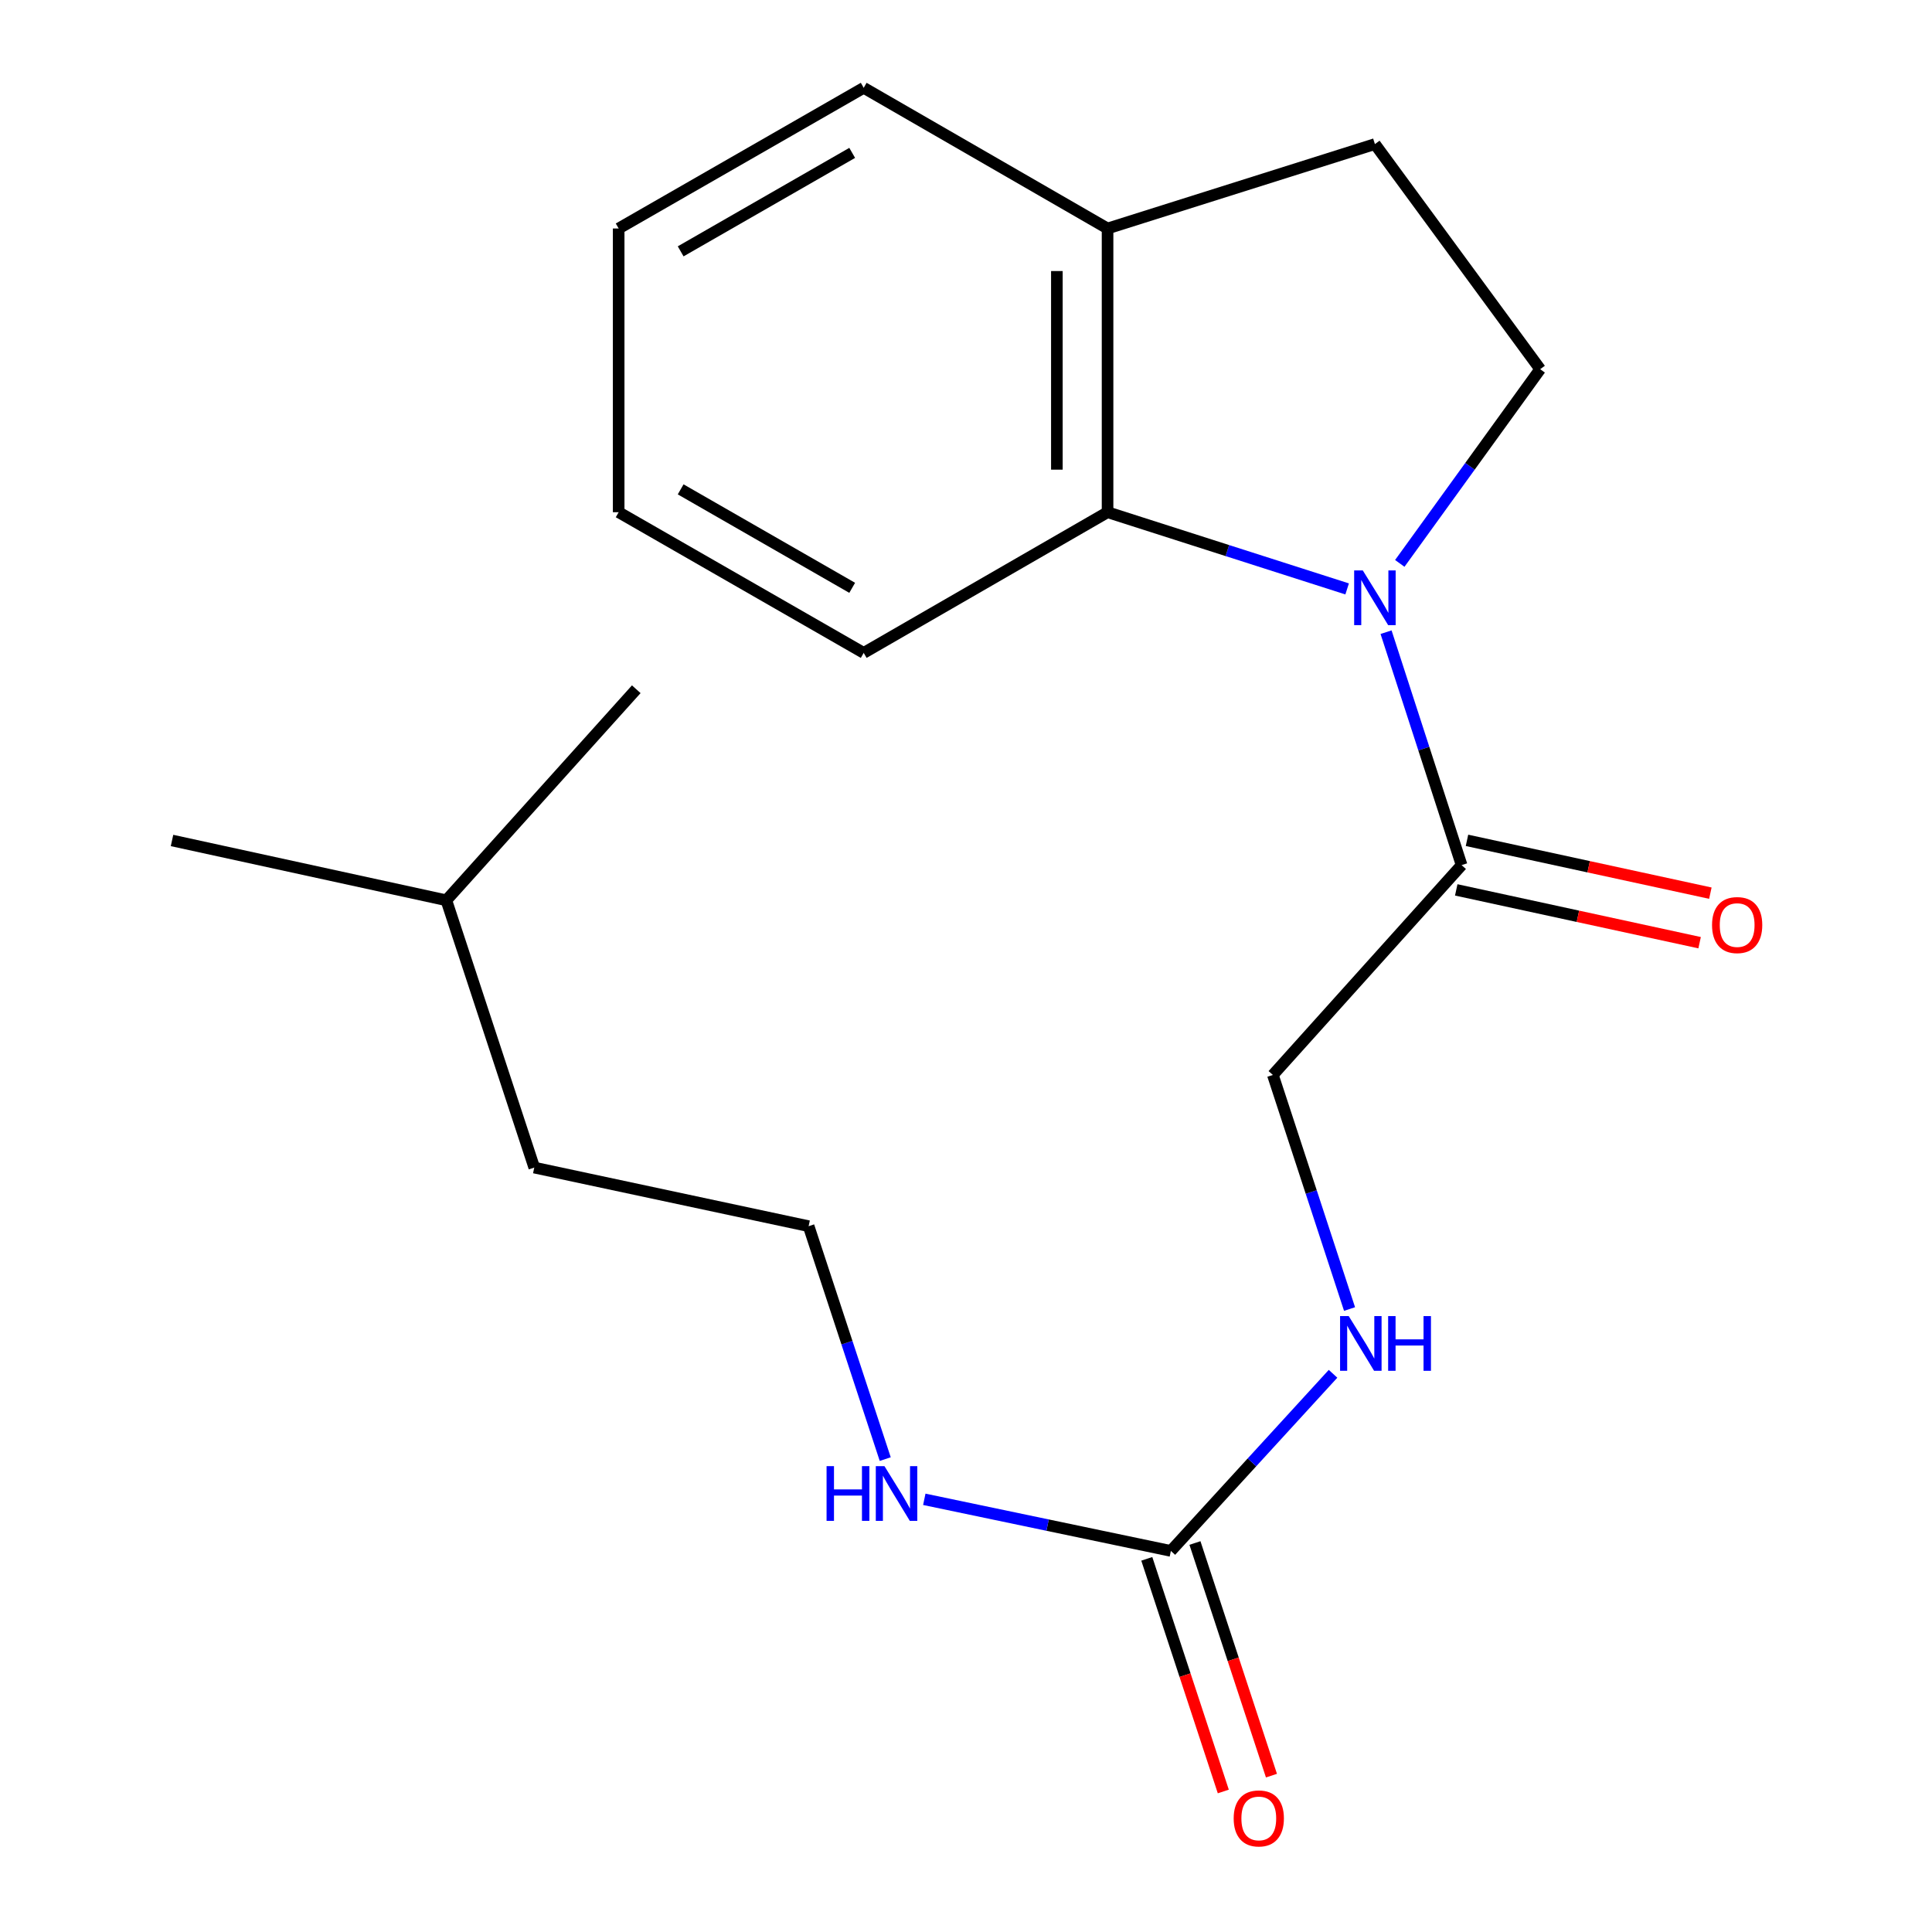 <?xml version='1.0' encoding='iso-8859-1'?>
<svg version='1.1' baseProfile='full'
              xmlns='http://www.w3.org/2000/svg'
                      xmlns:rdkit='http://www.rdkit.org/xml'
                      xmlns:xlink='http://www.w3.org/1999/xlink'
                  xml:space='preserve'
width='1000px' height='1000px' viewBox='0 0 1000 1000'>
<!-- END OF HEADER -->
<rect style='opacity:1.0;fill:#FFFFFF;stroke:none' width='1000' height='1000' x='0' y='0'> </rect>
<path class='bond-0' d='M 697.276,304.822 L 635.274,284.973' style='fill:none;fill-rule:evenodd;stroke:#0000FF;stroke-width:6px;stroke-linecap:butt;stroke-linejoin:miter;stroke-opacity:1' />
<path class='bond-0' d='M 635.274,284.973 L 573.272,265.124' style='fill:none;fill-rule:evenodd;stroke:#000000;stroke-width:6px;stroke-linecap:butt;stroke-linejoin:miter;stroke-opacity:1' />
<path class='bond-1' d='M 717.421,327.219 L 736.975,387.502' style='fill:none;fill-rule:evenodd;stroke:#0000FF;stroke-width:6px;stroke-linecap:butt;stroke-linejoin:miter;stroke-opacity:1' />
<path class='bond-1' d='M 736.975,387.502 L 756.53,447.784' style='fill:none;fill-rule:evenodd;stroke:#000000;stroke-width:6px;stroke-linecap:butt;stroke-linejoin:miter;stroke-opacity:1' />
<path class='bond-3' d='M 724.525,291.612 L 760.862,241.351' style='fill:none;fill-rule:evenodd;stroke:#0000FF;stroke-width:6px;stroke-linecap:butt;stroke-linejoin:miter;stroke-opacity:1' />
<path class='bond-3' d='M 760.862,241.351 L 797.199,191.09' style='fill:none;fill-rule:evenodd;stroke:#000000;stroke-width:6px;stroke-linecap:butt;stroke-linejoin:miter;stroke-opacity:1' />
<path class='bond-5' d='M 573.272,265.124 L 573.272,118.265' style='fill:none;fill-rule:evenodd;stroke:#000000;stroke-width:6px;stroke-linecap:butt;stroke-linejoin:miter;stroke-opacity:1' />
<path class='bond-5' d='M 547.034,243.095 L 547.034,140.294' style='fill:none;fill-rule:evenodd;stroke:#000000;stroke-width:6px;stroke-linecap:butt;stroke-linejoin:miter;stroke-opacity:1' />
<path class='bond-12' d='M 573.272,265.124 L 447.053,337.935' style='fill:none;fill-rule:evenodd;stroke:#000000;stroke-width:6px;stroke-linecap:butt;stroke-linejoin:miter;stroke-opacity:1' />
<path class='bond-6' d='M 756.53,447.784 L 658.837,556.395' style='fill:none;fill-rule:evenodd;stroke:#000000;stroke-width:6px;stroke-linecap:butt;stroke-linejoin:miter;stroke-opacity:1' />
<path class='bond-8' d='M 753.748,460.605 L 816.733,474.272' style='fill:none;fill-rule:evenodd;stroke:#000000;stroke-width:6px;stroke-linecap:butt;stroke-linejoin:miter;stroke-opacity:1' />
<path class='bond-8' d='M 816.733,474.272 L 879.717,487.938' style='fill:none;fill-rule:evenodd;stroke:#FF0000;stroke-width:6px;stroke-linecap:butt;stroke-linejoin:miter;stroke-opacity:1' />
<path class='bond-8' d='M 759.312,434.963 L 822.296,448.63' style='fill:none;fill-rule:evenodd;stroke:#000000;stroke-width:6px;stroke-linecap:butt;stroke-linejoin:miter;stroke-opacity:1' />
<path class='bond-8' d='M 822.296,448.63 L 885.281,462.297' style='fill:none;fill-rule:evenodd;stroke:#FF0000;stroke-width:6px;stroke-linecap:butt;stroke-linejoin:miter;stroke-opacity:1' />
<path class='bond-2' d='M 606.041,802.754 L 648.01,756.914' style='fill:none;fill-rule:evenodd;stroke:#000000;stroke-width:6px;stroke-linecap:butt;stroke-linejoin:miter;stroke-opacity:1' />
<path class='bond-2' d='M 648.01,756.914 L 689.98,711.074' style='fill:none;fill-rule:evenodd;stroke:#0000FF;stroke-width:6px;stroke-linecap:butt;stroke-linejoin:miter;stroke-opacity:1' />
<path class='bond-7' d='M 593.578,806.853 L 613.379,867.06' style='fill:none;fill-rule:evenodd;stroke:#000000;stroke-width:6px;stroke-linecap:butt;stroke-linejoin:miter;stroke-opacity:1' />
<path class='bond-7' d='M 613.379,867.06 L 633.179,927.267' style='fill:none;fill-rule:evenodd;stroke:#FF0000;stroke-width:6px;stroke-linecap:butt;stroke-linejoin:miter;stroke-opacity:1' />
<path class='bond-7' d='M 618.503,798.656 L 638.304,858.863' style='fill:none;fill-rule:evenodd;stroke:#000000;stroke-width:6px;stroke-linecap:butt;stroke-linejoin:miter;stroke-opacity:1' />
<path class='bond-7' d='M 638.304,858.863 L 658.104,919.07' style='fill:none;fill-rule:evenodd;stroke:#FF0000;stroke-width:6px;stroke-linecap:butt;stroke-linejoin:miter;stroke-opacity:1' />
<path class='bond-10' d='M 606.041,802.754 L 542.229,789.397' style='fill:none;fill-rule:evenodd;stroke:#000000;stroke-width:6px;stroke-linecap:butt;stroke-linejoin:miter;stroke-opacity:1' />
<path class='bond-10' d='M 542.229,789.397 L 478.416,776.04' style='fill:none;fill-rule:evenodd;stroke:#0000FF;stroke-width:6px;stroke-linecap:butt;stroke-linejoin:miter;stroke-opacity:1' />
<path class='bond-9' d='M 797.199,191.09 L 711.648,74.579' style='fill:none;fill-rule:evenodd;stroke:#000000;stroke-width:6px;stroke-linecap:butt;stroke-linejoin:miter;stroke-opacity:1' />
<path class='bond-4' d='M 698.524,677.552 L 678.681,616.973' style='fill:none;fill-rule:evenodd;stroke:#0000FF;stroke-width:6px;stroke-linecap:butt;stroke-linejoin:miter;stroke-opacity:1' />
<path class='bond-4' d='M 678.681,616.973 L 658.837,556.395' style='fill:none;fill-rule:evenodd;stroke:#000000;stroke-width:6px;stroke-linecap:butt;stroke-linejoin:miter;stroke-opacity:1' />
<path class='bond-13' d='M 573.272,118.265 L 447.053,45.455' style='fill:none;fill-rule:evenodd;stroke:#000000;stroke-width:6px;stroke-linecap:butt;stroke-linejoin:miter;stroke-opacity:1' />
<path class='bond-20' d='M 573.272,118.265 L 711.648,74.579' style='fill:none;fill-rule:evenodd;stroke:#000000;stroke-width:6px;stroke-linecap:butt;stroke-linejoin:miter;stroke-opacity:1' />
<path class='bond-11' d='M 458.195,755.231 L 438.368,694.951' style='fill:none;fill-rule:evenodd;stroke:#0000FF;stroke-width:6px;stroke-linecap:butt;stroke-linejoin:miter;stroke-opacity:1' />
<path class='bond-11' d='M 438.368,694.951 L 418.542,634.671' style='fill:none;fill-rule:evenodd;stroke:#000000;stroke-width:6px;stroke-linecap:butt;stroke-linejoin:miter;stroke-opacity:1' />
<path class='bond-14' d='M 418.542,634.671 L 276.536,604.337' style='fill:none;fill-rule:evenodd;stroke:#000000;stroke-width:6px;stroke-linecap:butt;stroke-linejoin:miter;stroke-opacity:1' />
<path class='bond-16' d='M 447.053,337.935 L 320.222,265.124' style='fill:none;fill-rule:evenodd;stroke:#000000;stroke-width:6px;stroke-linecap:butt;stroke-linejoin:miter;stroke-opacity:1' />
<path class='bond-16' d='M 441.092,304.258 L 352.31,253.291' style='fill:none;fill-rule:evenodd;stroke:#000000;stroke-width:6px;stroke-linecap:butt;stroke-linejoin:miter;stroke-opacity:1' />
<path class='bond-21' d='M 447.053,45.455 L 320.222,118.265' style='fill:none;fill-rule:evenodd;stroke:#000000;stroke-width:6px;stroke-linecap:butt;stroke-linejoin:miter;stroke-opacity:1' />
<path class='bond-21' d='M 441.092,79.131 L 352.31,130.098' style='fill:none;fill-rule:evenodd;stroke:#000000;stroke-width:6px;stroke-linecap:butt;stroke-linejoin:miter;stroke-opacity:1' />
<path class='bond-15' d='M 276.536,604.337 L 231.028,465.99' style='fill:none;fill-rule:evenodd;stroke:#000000;stroke-width:6px;stroke-linecap:butt;stroke-linejoin:miter;stroke-opacity:1' />
<path class='bond-17' d='M 231.028,465.99 L 89.037,435.03' style='fill:none;fill-rule:evenodd;stroke:#000000;stroke-width:6px;stroke-linecap:butt;stroke-linejoin:miter;stroke-opacity:1' />
<path class='bond-18' d='M 231.028,465.99 L 329.333,356.753' style='fill:none;fill-rule:evenodd;stroke:#000000;stroke-width:6px;stroke-linecap:butt;stroke-linejoin:miter;stroke-opacity:1' />
<path class='bond-19' d='M 320.222,265.124 L 320.222,118.265' style='fill:none;fill-rule:evenodd;stroke:#000000;stroke-width:6px;stroke-linecap:butt;stroke-linejoin:miter;stroke-opacity:1' />
<path  class='atom-0' d='M 705.388 295.263
L 714.668 310.263
Q 715.588 311.743, 717.068 314.423
Q 718.548 317.103, 718.628 317.263
L 718.628 295.263
L 722.388 295.263
L 722.388 323.583
L 718.508 323.583
L 708.548 307.183
Q 707.388 305.263, 706.148 303.063
Q 704.948 300.863, 704.588 300.183
L 704.588 323.583
L 700.908 323.583
L 700.908 295.263
L 705.388 295.263
' fill='#0000FF'/>
<path  class='atom-5' d='M 698.1 681.208
L 707.38 696.208
Q 708.3 697.688, 709.78 700.368
Q 711.26 703.048, 711.34 703.208
L 711.34 681.208
L 715.1 681.208
L 715.1 709.528
L 711.22 709.528
L 701.26 693.128
Q 700.1 691.208, 698.86 689.008
Q 697.66 686.808, 697.3 686.128
L 697.3 709.528
L 693.62 709.528
L 693.62 681.208
L 698.1 681.208
' fill='#0000FF'/>
<path  class='atom-5' d='M 718.5 681.208
L 722.34 681.208
L 722.34 693.248
L 736.82 693.248
L 736.82 681.208
L 740.66 681.208
L 740.66 709.528
L 736.82 709.528
L 736.82 696.448
L 722.34 696.448
L 722.34 709.528
L 718.5 709.528
L 718.5 681.208
' fill='#0000FF'/>
<path  class='atom-8' d='M 638.549 941.21
Q 638.549 934.41, 641.909 930.61
Q 645.269 926.81, 651.549 926.81
Q 657.829 926.81, 661.189 930.61
Q 664.549 934.41, 664.549 941.21
Q 664.549 948.09, 661.149 952.01
Q 657.749 955.89, 651.549 955.89
Q 645.309 955.89, 641.909 952.01
Q 638.549 948.13, 638.549 941.21
M 651.549 952.69
Q 655.869 952.69, 658.189 949.81
Q 660.549 946.89, 660.549 941.21
Q 660.549 935.65, 658.189 932.85
Q 655.869 930.01, 651.549 930.01
Q 647.229 930.01, 644.869 932.81
Q 642.549 935.61, 642.549 941.21
Q 642.549 946.93, 644.869 949.81
Q 647.229 952.69, 651.549 952.69
' fill='#FF0000'/>
<path  class='atom-9' d='M 886.148 478.81
Q 886.148 472.01, 889.508 468.21
Q 892.868 464.41, 899.148 464.41
Q 905.428 464.41, 908.788 468.21
Q 912.148 472.01, 912.148 478.81
Q 912.148 485.69, 908.748 489.61
Q 905.348 493.49, 899.148 493.49
Q 892.908 493.49, 889.508 489.61
Q 886.148 485.73, 886.148 478.81
M 899.148 490.29
Q 903.468 490.29, 905.788 487.41
Q 908.148 484.49, 908.148 478.81
Q 908.148 473.25, 905.788 470.45
Q 903.468 467.61, 899.148 467.61
Q 894.828 467.61, 892.468 470.41
Q 890.148 473.21, 890.148 478.81
Q 890.148 484.53, 892.468 487.41
Q 894.828 490.29, 899.148 490.29
' fill='#FF0000'/>
<path  class='atom-11' d='M 427.83 758.872
L 431.67 758.872
L 431.67 770.912
L 446.15 770.912
L 446.15 758.872
L 449.99 758.872
L 449.99 787.192
L 446.15 787.192
L 446.15 774.112
L 431.67 774.112
L 431.67 787.192
L 427.83 787.192
L 427.83 758.872
' fill='#0000FF'/>
<path  class='atom-11' d='M 457.79 758.872
L 467.07 773.872
Q 467.99 775.352, 469.47 778.032
Q 470.95 780.712, 471.03 780.872
L 471.03 758.872
L 474.79 758.872
L 474.79 787.192
L 470.91 787.192
L 460.95 770.792
Q 459.79 768.872, 458.55 766.672
Q 457.35 764.472, 456.99 763.792
L 456.99 787.192
L 453.31 787.192
L 453.31 758.872
L 457.79 758.872
' fill='#0000FF'/>
</svg>
